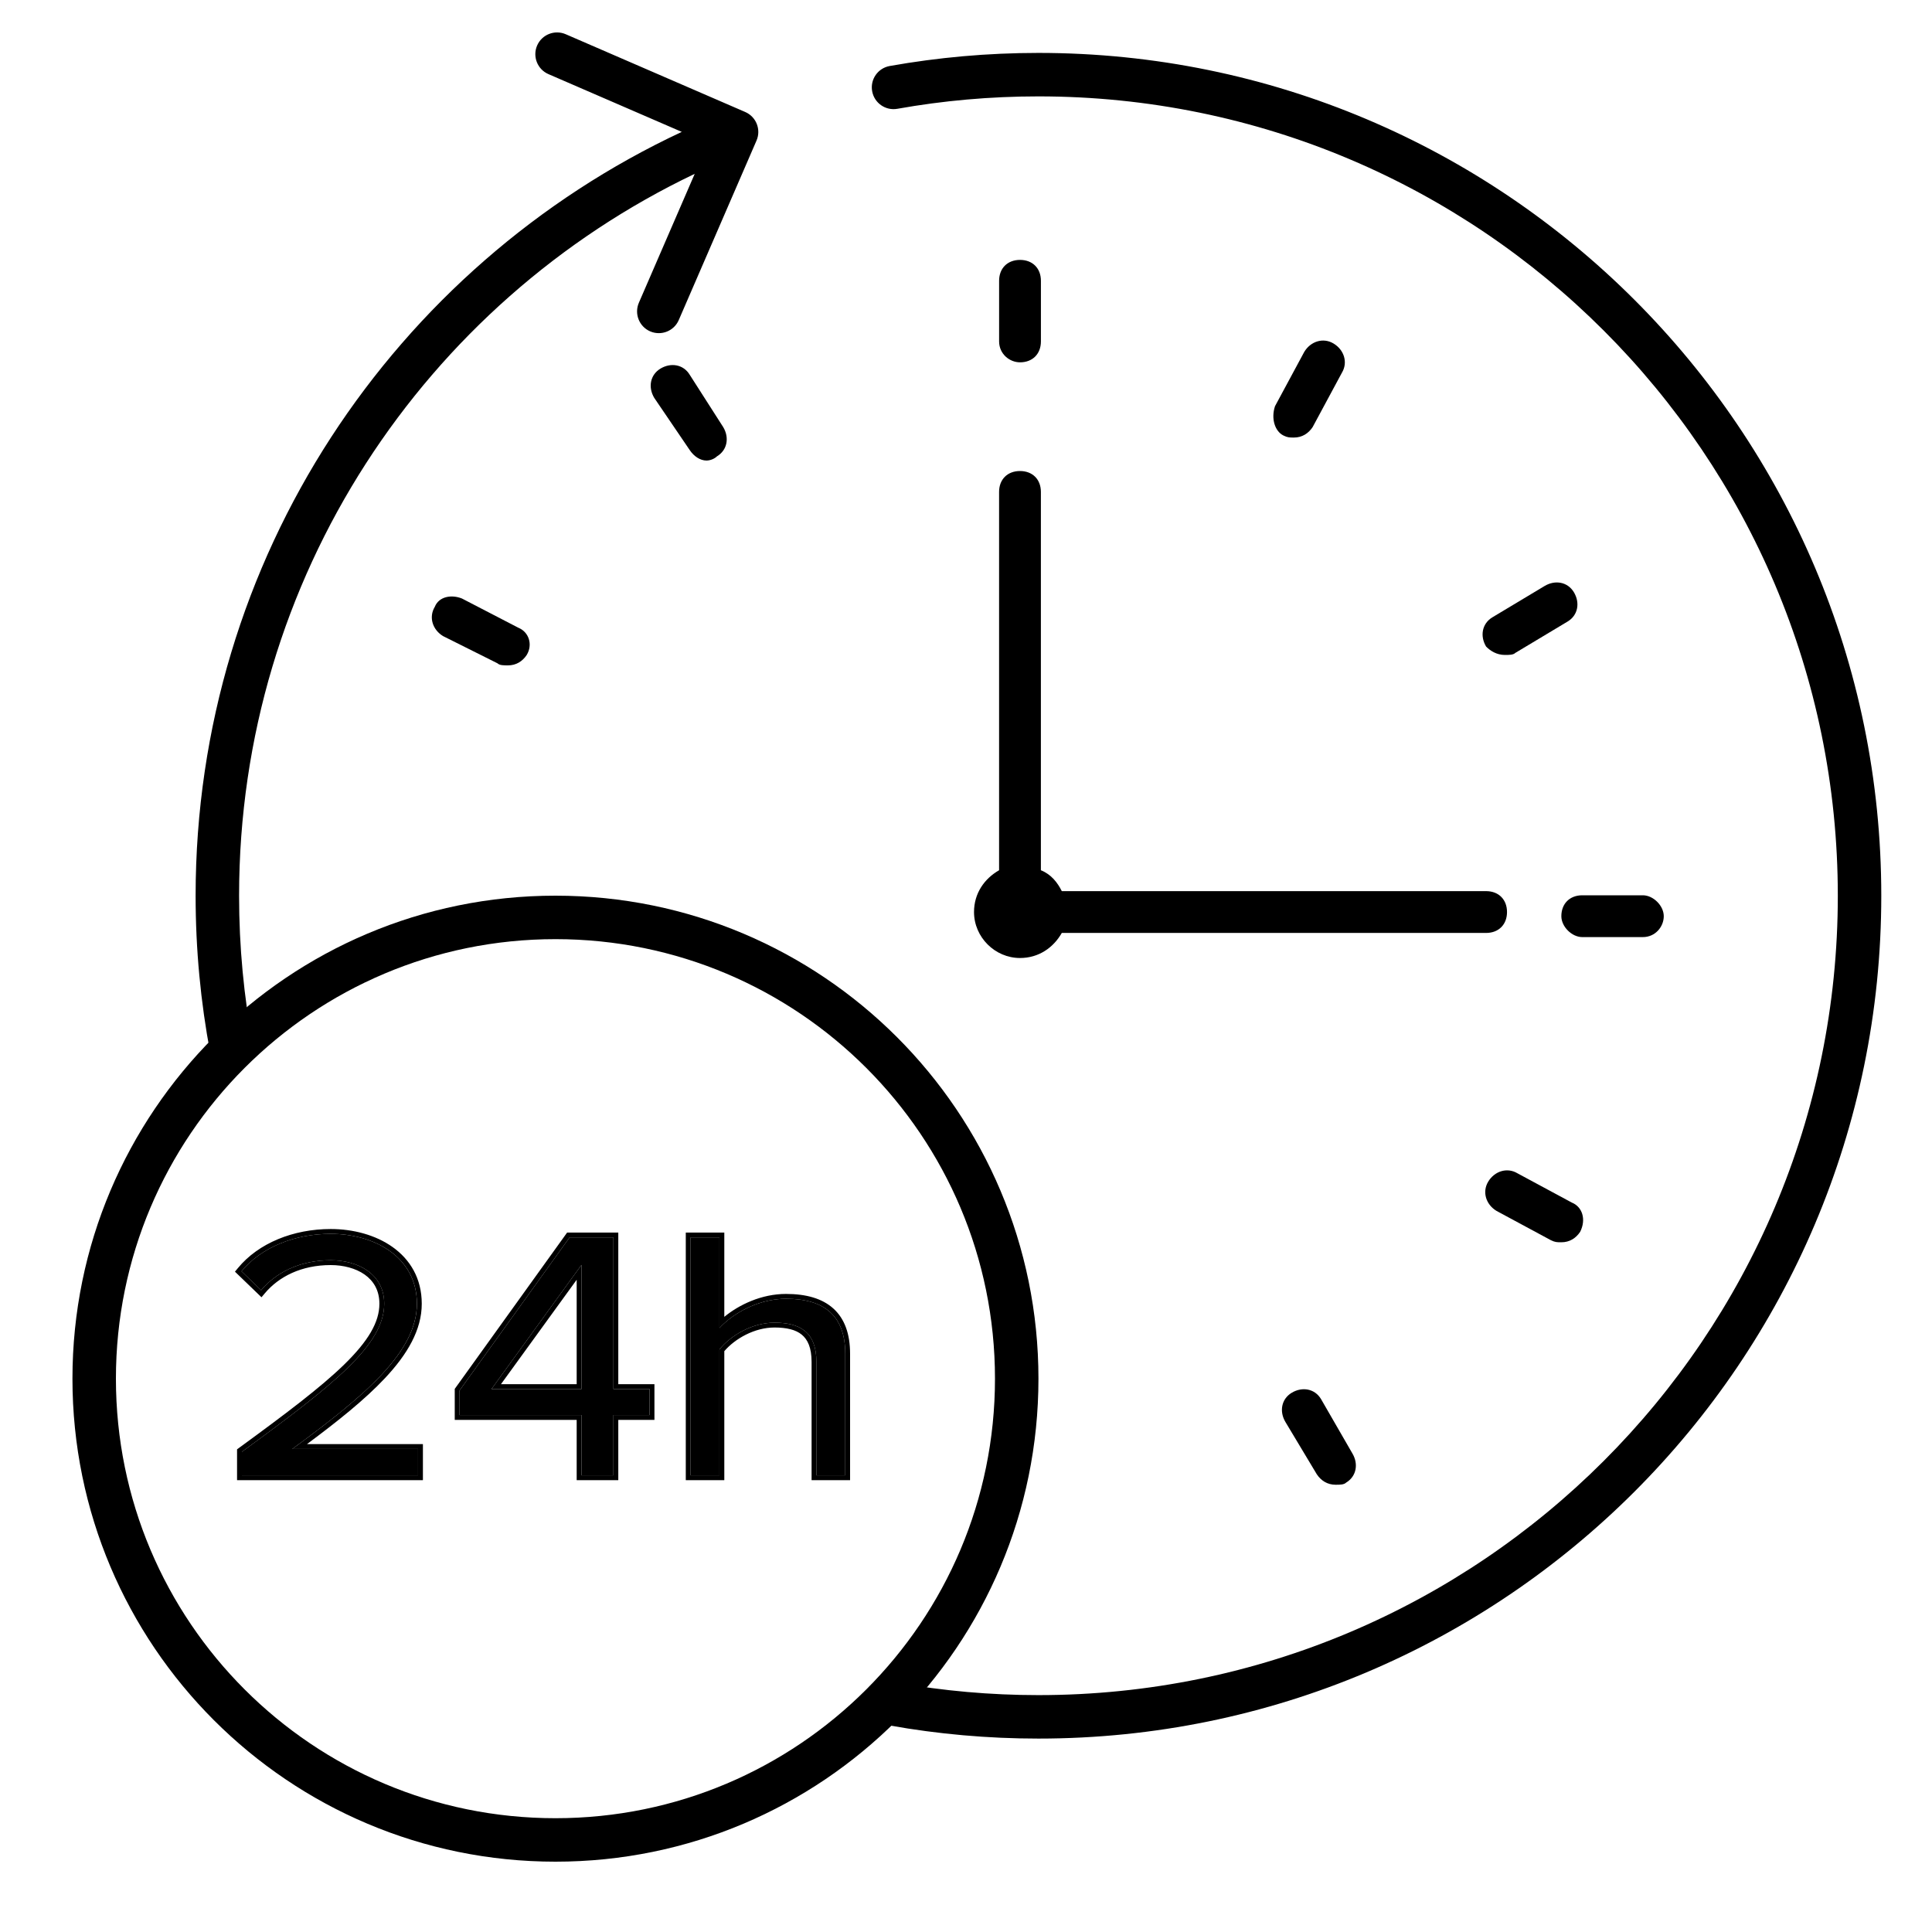 <svg xmlns="http://www.w3.org/2000/svg" fill="none" viewBox="0 0 80 80" height="80" width="80">
<path fill="black" d="M42.236 39.669C43.015 39.669 43.621 39.237 43.967 38.631H61.536C62.055 38.631 62.402 38.285 62.402 37.766C62.402 37.246 62.055 36.9 61.536 36.9H43.967C43.794 36.554 43.534 36.208 43.101 36.035V20.369C43.101 19.85 42.755 19.504 42.236 19.504C41.717 19.504 41.37 19.85 41.37 20.369V36.035C40.765 36.381 40.332 36.986 40.332 37.766C40.332 38.804 41.197 39.669 42.236 39.669Z"></path>
<path fill="black" d="M42.237 15.003C42.756 15.003 43.102 14.656 43.102 14.137V11.627C43.102 11.108 42.756 10.762 42.237 10.762C41.717 10.762 41.371 11.108 41.371 11.627V14.137C41.371 14.657 41.804 15.003 42.237 15.003Z"></path>
<path fill="black" d="M64.652 37.938C64.652 38.37 65.085 38.803 65.518 38.803H68.028C68.547 38.803 68.893 38.37 68.893 37.938C68.893 37.505 68.46 37.072 68.028 37.072H65.518C64.999 37.072 64.652 37.419 64.652 37.938Z"></path>
<path fill="black" d="M53.142 18.032C53.315 18.118 53.401 18.118 53.575 18.118C53.921 18.118 54.18 17.945 54.353 17.686L55.565 15.435C55.825 15.003 55.652 14.483 55.219 14.224C54.786 13.964 54.267 14.137 54.007 14.57L52.795 16.82C52.622 17.34 52.795 17.859 53.142 18.032Z"></path>
<path fill="black" d="M65.085 49.796L62.835 48.584C62.402 48.324 61.883 48.498 61.623 48.93C61.363 49.363 61.536 49.882 61.969 50.142L64.219 51.354C64.392 51.44 64.479 51.44 64.652 51.44C64.998 51.44 65.258 51.267 65.431 51.007C65.691 50.488 65.518 49.969 65.085 49.796Z"></path>
<path fill="black" d="M18.349 26.341L20.599 27.466C20.686 27.552 20.859 27.552 21.032 27.552C21.378 27.552 21.638 27.38 21.811 27.12C22.071 26.687 21.897 26.168 21.465 25.994L19.128 24.783C18.695 24.61 18.176 24.696 18.003 25.129C17.743 25.562 17.916 26.081 18.349 26.341Z"></path>
<path fill="black" d="M62.316 27.12C62.489 27.12 62.662 27.12 62.748 27.034L64.912 25.736C65.345 25.476 65.431 24.957 65.172 24.524C64.912 24.091 64.393 24.005 63.96 24.264L61.796 25.562C61.364 25.822 61.277 26.341 61.537 26.774C61.709 26.947 61.969 27.12 62.316 27.12Z"></path>
<path fill="black" d="M54.7 57.931C54.44 57.498 53.92 57.412 53.488 57.671C53.055 57.931 52.968 58.45 53.228 58.883L54.526 61.047C54.699 61.306 54.959 61.48 55.305 61.48C55.478 61.48 55.651 61.48 55.738 61.393C56.171 61.133 56.257 60.614 55.998 60.181L54.7 57.931Z"></path>
<path fill="black" d="M28.561 18.638C28.735 18.897 28.994 19.07 29.254 19.07C29.427 19.07 29.6 18.984 29.687 18.897C30.119 18.638 30.206 18.118 29.947 17.686L28.562 15.522C28.302 15.089 27.783 15.003 27.35 15.262C26.917 15.522 26.831 16.041 27.09 16.474L28.561 18.638Z"></path>
<path fill="black" d="M30.857 4.637C31.313 4.834 31.523 5.364 31.326 5.82L28.106 13.253C27.909 13.709 27.379 13.918 26.922 13.721C26.466 13.523 26.257 12.993 26.454 12.537L28.767 7.198C17.608 12.521 9.9 23.907 9.9 37.091C9.9 39.207 10.098 41.275 10.477 43.279L8.708 43.614C8.309 41.5 8.1 39.319 8.1 37.091C8.1 23.093 16.34 11.022 28.231 5.461L22.709 3.069C22.253 2.871 22.044 2.341 22.241 1.885C22.439 1.429 22.968 1.22 23.425 1.417L30.857 4.637ZM43 3.991C41.005 3.991 39.053 4.167 37.157 4.505C36.668 4.592 36.201 4.266 36.114 3.776C36.026 3.287 36.352 2.82 36.842 2.733C38.841 2.377 40.899 2.191 43 2.191C62.274 2.191 77.9 17.816 77.9 37.091C77.9 56.366 62.274 71.991 43 71.991C40.899 71.991 38.841 71.805 36.842 71.449L37.157 69.677C39.053 70.015 41.005 70.191 43 70.191C61.28 70.191 76.1 55.372 76.1 37.091C76.1 18.81 61.28 3.991 43 3.991Z" clip-rule="evenodd" fill-rule="evenodd"></path>
<path fill="black" d="M23 75.288C33.052 75.288 41.2 67.139 41.2 57.088C41.2 47.036 33.052 38.888 23 38.888C12.948 38.888 4.8 47.036 4.8 57.088C4.8 67.139 12.948 75.288 23 75.288ZM23 77.088C34.046 77.088 43 68.134 43 57.088C43 46.042 34.046 37.088 23 37.088C11.954 37.088 3 46.042 3 57.088C3 68.134 11.954 77.088 23 77.088Z" clip-rule="evenodd" fill-rule="evenodd"></path>
<path fill="black" d="M17.311 61.091H10.016V60.116C13.839 57.324 15.909 55.685 15.909 53.986C15.909 52.73 14.794 52.184 13.695 52.184C12.421 52.184 11.434 52.686 10.812 53.425L10 52.642C10.812 51.652 12.198 51.091 13.695 51.091C15.463 51.091 17.263 52.021 17.263 53.986C17.263 55.995 15.065 57.826 12.103 59.998H17.311V61.091Z"></path>
<path fill="black" d="M25.401 61.091H24.079V58.594H19.03V57.575L23.585 51.239H25.401V57.516H26.898V58.594H25.401V61.091ZM24.079 57.516V52.376L20.352 57.516H24.079Z"></path>
<path fill="black" d="M35 61.091H33.805V56.394C33.805 55.138 33.105 54.769 32.069 54.769C31.145 54.769 30.253 55.301 29.791 55.877V61.091H28.597V51.239H29.791V54.99C30.333 54.4 31.384 53.779 32.547 53.779C34.156 53.779 35 54.503 35 56.054V61.091Z"></path>
<path fill="black" d="M17.512 61.291H9.816V60.014L9.898 59.954C11.812 58.556 13.274 57.457 14.257 56.498C15.244 55.534 15.71 54.75 15.71 53.986C15.71 53.427 15.466 53.036 15.1 52.777C14.726 52.514 14.216 52.384 13.696 52.384C12.477 52.384 11.546 52.863 10.966 53.553L10.828 53.717L9.729 52.657L9.846 52.515C10.704 51.468 12.153 50.891 13.696 50.891C14.611 50.891 15.546 51.131 16.259 51.639C16.978 52.151 17.464 52.933 17.464 53.986C17.464 55.066 16.873 56.074 15.94 57.068C15.111 57.952 13.989 58.848 12.711 59.798H17.512V61.291ZM12.103 59.998C12.194 59.931 12.285 59.864 12.375 59.798C15.199 57.713 17.264 55.933 17.264 53.986C17.264 52.021 15.464 51.091 13.696 51.091C12.198 51.091 10.813 51.652 10 52.642L10.813 53.425C10.855 53.374 10.9 53.324 10.946 53.275C11.571 52.619 12.509 52.184 13.696 52.184C14.795 52.184 15.91 52.73 15.91 53.986C15.91 55.684 13.839 57.324 10.016 60.116V61.091H17.311V59.998H12.103ZM25.602 61.291H23.879V58.794H18.83V57.511L23.483 51.038H25.602V57.316H27.099V58.794H25.602V61.291ZM25.401 57.516V51.238H23.586L19.03 57.575V58.594H24.079V61.091H25.401V58.594H26.899V57.516H25.401ZM35.2 61.291H33.606V56.393C33.606 55.803 33.442 55.464 33.199 55.265C32.948 55.059 32.57 54.969 32.069 54.969C31.243 54.969 30.433 55.433 29.992 55.949V61.291H28.397V51.038H29.992V54.528C30.607 54.022 31.534 53.579 32.547 53.579C33.378 53.579 34.048 53.765 34.512 54.187C34.979 54.612 35.2 55.243 35.2 56.054V61.291ZM29.992 54.792C29.919 54.858 29.852 54.924 29.792 54.99V51.238H28.597V61.091H29.792V55.876C30.254 55.3 31.146 54.769 32.069 54.769C33.105 54.769 33.806 55.138 33.806 56.393V61.091H35V56.054C35 54.503 34.156 53.779 32.547 53.779C31.514 53.779 30.57 54.269 29.992 54.792ZM24.079 52.376L20.352 57.516H24.079V52.376ZM23.879 57.316V52.992L20.744 57.316H23.879Z" clip-rule="evenodd" fill-rule="evenodd"></path>
</svg>
